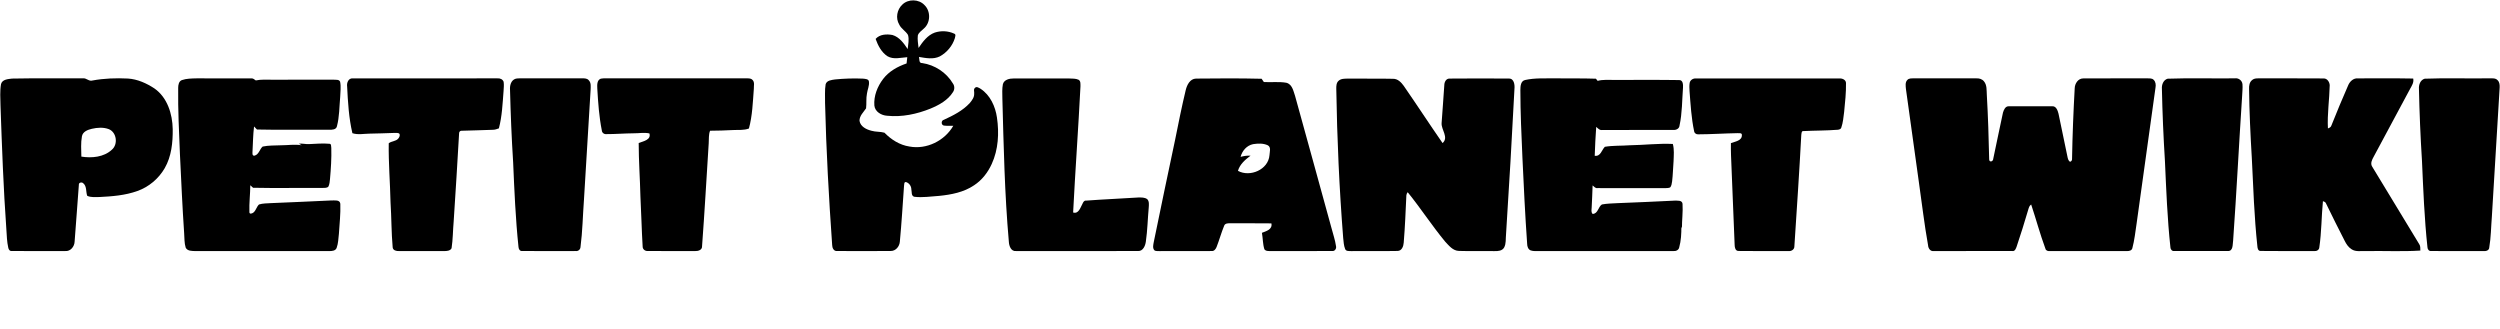 <?xml version="1.0" encoding="UTF-8" ?>
<!DOCTYPE svg PUBLIC "-//W3C//DTD SVG 1.1//EN" "http://www.w3.org/Graphics/SVG/1.1/DTD/svg11.dtd">
<svg width="2111pt" height="278pt" viewBox="0 0 2111 278" version="1.1" xmlns="http://www.w3.org/2000/svg">
<g id="#000000ff">
<path fill="#000000" opacity="1.00" d=" M 761.93 3.89 C 766.91 -1.04 775.90 -0.84 780.66 4.31 C 786.06 9.53 785.80 19.26 780.07 24.13 C 778.28 25.98 775.67 27.37 775.00 30.02 C 774.60 33.52 775.28 37.02 775.63 40.49 C 779.16 35.28 783.17 29.73 789.33 27.51 C 794.59 25.78 800.61 26.03 805.64 28.38 C 807.50 28.94 806.50 30.94 806.27 32.27 C 804.26 38.75 799.53 44.35 793.60 47.61 C 788.08 50.35 781.78 49.05 776.00 48.07 C 776.48 49.97 775.74 53.46 778.74 53.26 C 789.29 54.81 799.09 61.17 804.55 70.37 C 806.17 72.52 806.22 75.52 804.71 77.74 C 800.42 84.61 793.01 88.64 785.75 91.68 C 774.22 96.34 761.58 99.04 749.13 97.74 C 744.25 97.47 738.84 94.39 738.31 89.11 C 737.69 81.05 740.88 73.04 745.70 66.69 C 750.62 60.23 757.95 56.17 765.52 53.57 C 765.70 51.81 765.88 50.05 766.10 48.29 C 760.59 48.65 754.55 50.47 749.43 47.52 C 744.29 44.17 741.38 38.46 739.37 32.86 C 742.87 28.88 748.73 28.64 753.59 29.55 C 759.47 31.29 763.22 36.58 766.45 41.44 C 766.81 37.52 767.84 33.40 766.72 29.52 C 764.78 26.17 760.93 24.31 759.29 20.69 C 756.06 15.36 757.40 8.06 761.93 3.89 Z" />
<path fill="#000000" opacity="1.00" d=" M 10.23 66.35 C 30.16 65.94 50.11 66.30 70.05 66.16 C 72.98 65.72 75.08 68.94 78.02 67.98 C 87.91 66.14 98.00 65.83 108.03 66.32 C 116.11 66.84 123.72 70.29 130.40 74.69 C 141.31 82.30 145.62 96.24 145.84 109.00 C 145.98 120.25 144.80 132.09 139.08 142.01 C 133.95 150.88 125.64 157.90 115.96 161.30 C 105.71 164.98 94.74 165.84 83.94 166.37 C 80.51 166.31 76.82 166.89 73.63 165.32 C 72.39 161.83 73.43 157.27 70.23 154.69 C 69.03 153.52 66.32 154.12 66.59 156.06 C 65.29 172.02 64.35 188.02 63.01 203.98 C 62.89 208.14 59.55 212.41 55.07 211.98 C 40.02 211.99 24.96 212.07 9.91 211.94 C 8.18 212.15 7.22 210.56 6.97 209.10 C 5.84 204.13 5.74 199.00 5.39 193.94 C 2.89 159.01 1.65 124.00 0.42 89.00 C 0.32 83.03 -0.17 76.97 0.85 71.04 C 1.90 66.96 6.81 66.79 10.23 66.35 M 77.50 108.77 C 74.06 109.59 69.95 111.12 69.19 115.05 C 68.15 120.71 68.60 126.52 68.70 132.24 C 77.44 133.63 87.70 132.75 94.45 126.42 C 99.84 121.88 98.54 111.73 91.90 109.06 C 87.30 107.32 82.20 107.68 77.50 108.77 Z" />
<path fill="#000000" opacity="1.00" d=" M 153.58 67.63 C 157.54 66.27 161.81 66.28 165.95 66.17 C 181.29 66.19 196.63 66.14 211.97 66.19 C 213.59 65.96 214.79 67.05 216.00 67.92 C 220.26 66.97 224.65 67.34 228.99 67.30 C 246.64 67.29 264.29 67.31 281.94 67.29 C 283.76 67.49 286.40 66.92 287.21 69.10 C 288.08 73.32 287.35 77.66 287.25 81.92 C 286.51 90.18 286.63 98.61 284.49 106.68 C 283.86 109.55 280.36 109.60 278.03 109.57 C 257.68 109.39 237.32 109.84 216.98 109.36 C 216.15 108.51 215.33 107.65 214.52 106.79 C 213.66 113.84 213.61 120.95 213.21 128.04 C 213.19 129.41 212.79 131.78 215.00 131.42 C 218.68 130.38 219.20 126.00 221.78 123.76 C 226.79 122.68 231.98 122.92 237.08 122.68 C 242.96 122.70 248.88 121.67 254.73 122.66 C 253.93 122.18 253.08 121.79 252.28 121.32 C 255.17 121.02 258.02 121.80 260.90 121.68 C 266.57 121.53 272.27 120.81 277.93 121.40 C 279.98 121.20 279.48 123.63 279.75 124.94 C 280.01 133.67 279.42 142.42 278.66 151.12 C 278.44 153.26 278.29 155.48 277.35 157.46 C 276.07 159.03 273.79 158.51 272.02 158.70 C 252.58 158.54 233.12 158.98 213.68 158.55 C 212.91 157.83 212.14 157.12 211.37 156.42 C 211.27 163.93 210.34 171.44 210.59 178.95 C 210.44 181.34 213.32 180.20 214.26 179.25 C 216.22 177.41 216.74 174.51 218.70 172.66 C 222.02 171.63 225.57 171.76 229.01 171.51 C 246.02 170.86 263.02 170.00 280.02 169.25 C 282.58 169.42 286.91 168.40 287.37 172.05 C 287.69 180.52 286.69 188.99 286.17 197.45 C 285.69 201.41 285.65 205.51 284.26 209.30 C 283.35 211.82 280.34 212.02 278.08 212.01 C 240.39 212.00 202.70 211.99 165.01 212.01 C 162.16 211.88 158.33 212.12 156.81 209.14 C 155.57 205.23 155.82 201.05 155.50 197.01 C 153.98 174.68 153.02 152.32 151.93 129.97 C 151.17 111.35 150.22 92.72 150.46 74.08 C 150.49 71.66 151.00 68.60 153.58 67.63 Z" />
<path fill="#000000" opacity="1.00" d=" M 293.12 73.03 C 292.63 69.94 294.23 65.80 297.97 66.19 C 338.68 66.15 379.39 66.19 420.11 66.17 C 422.23 65.97 424.50 66.95 425.26 69.07 C 425.68 71.69 425.33 74.35 425.20 76.98 C 424.37 87.49 423.96 98.14 421.26 108.38 C 419.60 109.00 417.91 109.62 416.12 109.60 C 407.44 109.79 398.78 110.28 390.11 110.40 C 388.83 110.18 387.65 111.11 387.67 112.43 C 386.28 137.29 384.69 162.15 383.08 187.00 C 382.40 194.52 382.46 202.13 381.31 209.60 C 380.20 211.86 377.24 212.00 375.04 212.01 C 362.33 211.97 349.63 212.01 336.93 211.99 C 334.79 212.11 331.85 211.50 331.58 208.93 C 330.44 196.29 330.60 183.58 329.77 170.93 C 329.42 154.28 328.00 137.64 328.25 120.99 C 330.54 119.10 334.15 119.43 336.20 117.11 C 337.15 116.00 338.03 114.42 337.27 112.96 C 336.16 111.90 334.42 112.38 333.04 112.24 C 326.02 112.47 318.99 112.74 311.97 112.85 C 307.17 112.91 302.25 114.00 297.57 112.47 C 294.53 99.57 293.78 86.24 293.12 73.03 Z" />
<path fill="#000000" opacity="1.00" d=" M 435.35 66.50 C 436.84 66.12 438.41 66.18 439.95 66.14 C 457.31 66.20 474.67 66.17 492.03 66.15 C 493.85 66.14 495.95 66.24 497.18 67.82 C 499.31 70.01 498.75 73.27 498.70 76.03 C 496.82 106.85 494.93 137.67 493.11 168.50 C 492.11 181.85 491.91 195.28 490.18 208.57 C 490.06 210.70 488.21 212.28 486.07 211.97 C 470.99 212.00 455.90 212.07 440.82 211.94 C 438.89 212.13 437.93 210.21 437.82 208.57 C 435.32 184.81 434.33 160.92 433.30 137.05 C 432.00 116.72 431.19 96.37 430.67 76.00 C 430.36 72.35 431.42 67.75 435.35 66.50 Z" />
<path fill="#000000" opacity="1.00" d=" M 507.29 66.43 C 510.14 65.92 513.07 66.22 515.95 66.17 C 554.33 66.17 592.70 66.18 631.07 66.16 C 632.60 66.19 634.39 66.23 635.47 67.53 C 637.42 69.51 636.43 72.54 636.54 75.01 C 635.67 86.21 635.35 97.60 632.39 108.50 C 628.12 110.17 623.46 109.55 618.99 109.81 C 612.52 110.16 606.05 110.35 599.58 110.39 C 598.23 113.76 598.71 117.45 598.44 120.99 C 596.58 150.01 594.98 179.07 592.81 208.07 C 592.92 211.07 589.50 212.12 587.06 211.99 C 573.71 211.96 560.34 212.08 546.99 211.93 C 544.71 212.14 542.56 210.45 542.65 208.07 C 541.78 194.06 541.54 180.01 540.78 165.99 C 540.43 150.89 539.31 135.83 539.31 120.73 C 543.00 119.35 550.05 118.12 548.37 112.65 C 543.97 111.70 539.42 112.62 534.97 112.56 C 527.29 112.62 519.63 113.27 511.95 113.25 C 510.08 113.44 508.28 112.07 508.18 110.14 C 505.86 98.54 505.06 86.70 504.36 74.91 C 504.25 71.94 503.90 67.74 507.29 66.43 Z" />
<path fill="#000000" opacity="1.00" d=" M 705.00 67.09 C 712.86 66.32 720.80 66.03 728.69 66.40 C 730.54 66.63 733.60 66.57 733.75 69.07 C 734.14 72.45 732.51 75.63 732.07 78.94 C 731.21 83.07 731.83 87.33 731.31 91.49 C 729.11 94.79 725.71 97.74 725.77 102.04 C 726.55 106.92 731.59 109.36 735.92 110.43 C 739.46 111.48 743.33 111.04 746.83 112.05 C 752.51 117.88 759.71 122.47 767.88 123.71 C 782.33 126.46 797.67 118.90 804.95 106.24 C 802.29 106.20 799.63 106.36 797.00 106.03 C 794.52 105.51 794.61 101.69 797.02 101.14 C 804.91 97.50 812.94 93.47 818.91 86.98 C 820.76 84.74 822.78 82.12 822.59 79.05 C 822.87 77.55 821.79 75.52 823.11 74.39 C 824.46 72.58 826.55 74.17 828.00 74.96 C 836.13 80.30 840.50 89.88 841.83 99.28 C 843.75 112.37 843.01 126.27 837.43 138.43 C 834.17 145.63 829.13 152.15 822.46 156.49 C 813.82 162.35 803.27 164.37 793.06 165.40 C 786.07 165.83 779.02 167.02 772.03 166.16 C 769.27 165.45 770.06 162.00 769.54 159.90 C 769.52 157.13 767.71 154.55 765.04 153.73 C 763.21 153.52 763.62 155.84 763.36 156.94 C 762.24 172.64 761.32 188.37 759.83 204.04 C 759.55 208.07 756.36 212.03 752.08 211.93 C 737.02 212.06 721.95 212.02 706.90 211.95 C 704.00 212.28 702.70 209.30 702.68 206.87 C 699.87 166.95 697.65 126.98 696.68 86.98 C 696.81 81.67 696.25 76.30 697.19 71.05 C 698.22 67.84 702.19 67.54 705.00 67.09 Z" />
<path fill="#000000" opacity="1.00" d=" M 846.85 71.02 C 847.93 67.21 852.42 66.24 855.89 66.27 C 871.59 66.26 887.28 66.25 902.97 66.28 C 905.54 66.41 908.29 66.22 910.70 67.32 C 912.74 68.48 912.28 71.08 912.34 73.05 C 910.55 108.53 907.96 143.96 906.15 179.43 C 910.83 180.91 912.32 175.13 914.05 172.05 C 914.66 170.82 915.33 169.19 917.05 169.41 C 931.69 168.29 946.36 167.74 961.01 166.77 C 963.60 166.75 966.59 166.54 968.77 168.22 C 970.48 170.00 970.14 172.72 970.01 174.97 C 969.12 184.66 968.95 194.42 967.55 204.05 C 967.08 207.48 965.23 212.08 961.09 211.97 C 926.72 212.03 892.35 212.00 857.98 211.98 C 853.60 212.45 852.02 207.48 851.86 204.00 C 848.30 163.76 847.49 123.36 846.40 83.00 C 846.38 79.01 846.06 74.96 846.85 71.02 Z" />
<path fill="#000000" opacity="1.00" d=" M 1001.21 76.13 C 1002.26 71.81 1004.78 66.48 1009.92 66.36 C 1028.37 66.15 1046.85 66.05 1065.30 66.51 C 1065.92 67.42 1066.55 68.34 1067.20 69.26 C 1073.51 69.66 1079.93 68.78 1086.19 69.88 C 1091.22 71.17 1092.13 76.92 1093.59 81.11 C 1103.86 118.03 1113.95 155.01 1124.14 191.96 C 1125.48 197.30 1127.40 202.52 1128.16 208.00 C 1128.57 209.88 1127.18 212.18 1125.07 211.94 C 1107.71 212.10 1090.35 211.93 1072.99 212.02 C 1071.15 211.92 1068.78 212.22 1067.63 210.43 C 1066.24 205.95 1066.41 201.17 1065.57 196.59 C 1069.23 195.16 1074.60 193.78 1073.58 188.62 C 1062.05 188.44 1050.52 188.62 1038.99 188.52 C 1037.14 188.55 1034.62 188.42 1033.75 190.44 C 1031.28 196.38 1029.62 202.61 1027.27 208.59 C 1026.57 210.36 1025.16 212.22 1023.03 211.97 C 1008.35 212.07 993.67 211.93 979.00 212.03 C 977.57 211.86 975.82 212.30 974.68 211.25 C 973.08 209.31 973.86 206.70 974.22 204.48 C 980.09 175.62 986.20 146.80 992.28 117.98 C 995.09 104.00 997.88 90.00 1001.21 76.13 M 1047.55 132.45 C 1050.30 131.70 1053.14 131.30 1056.00 131.42 C 1051.51 134.80 1046.95 138.63 1045.32 144.26 C 1055.47 149.85 1070.97 143.25 1071.94 131.10 C 1072.04 128.35 1073.59 124.24 1070.46 122.65 C 1066.64 120.88 1062.18 121.09 1058.11 121.72 C 1052.79 122.81 1048.87 127.32 1047.55 132.45 Z" />
<path fill="#000000" opacity="1.00" d=" M 1130.31 68.22 C 1132.40 66.31 1135.42 66.43 1138.08 66.38 C 1150.81 66.54 1163.56 66.23 1176.30 66.54 C 1180.26 66.45 1183.17 69.51 1185.31 72.48 C 1196.39 88.48 1207.01 104.80 1218.10 120.80 C 1223.54 116.11 1216.92 109.55 1217.29 104.00 C 1218.00 93.31 1218.91 82.62 1219.57 71.93 C 1219.58 69.34 1221.08 66.19 1224.09 66.35 C 1240.73 66.19 1257.40 66.23 1274.05 66.33 C 1278.53 66.17 1279.14 71.69 1278.81 75.03 C 1276.71 116.05 1274.32 157.05 1271.69 198.03 C 1271.29 201.69 1271.89 205.67 1270.08 209.02 C 1268.46 211.88 1264.87 212.11 1261.96 212.03 C 1251.95 211.88 1241.92 212.19 1231.91 211.88 C 1226.79 211.76 1223.44 207.35 1220.23 203.96 C 1209.12 190.52 1199.63 175.82 1188.65 162.29 C 1188.02 163.08 1187.65 163.96 1187.54 164.93 C 1186.91 178.26 1186.41 191.60 1185.30 204.90 C 1185.09 207.93 1183.73 211.84 1180.11 211.90 C 1167.06 212.16 1154.01 211.89 1140.96 212.03 C 1139.17 211.91 1136.56 212.32 1135.81 210.21 C 1134.67 207.28 1134.52 204.10 1134.19 201.02 C 1130.89 159.09 1129.01 117.06 1128.36 75.02 C 1128.32 72.65 1128.38 69.92 1130.31 68.22 Z" />
<path fill="#000000" opacity="1.00" d=" M 1287.87 67.54 C 1296.09 65.72 1304.61 66.28 1312.97 66.16 C 1324.51 66.29 1336.05 66.06 1347.59 66.46 C 1347.95 66.92 1348.69 67.83 1349.05 68.28 C 1353.57 67.02 1358.29 67.57 1362.92 67.48 C 1381.25 67.57 1399.58 67.30 1417.90 67.61 C 1421.22 67.53 1421.24 71.61 1421.13 74.00 C 1420.31 84.67 1420.49 95.50 1418.20 105.99 C 1418.01 108.60 1415.40 109.89 1413.05 109.72 C 1393.02 109.79 1372.99 109.72 1352.96 109.76 C 1350.75 110.17 1349.31 108.39 1347.84 107.13 C 1347.35 115.26 1346.76 123.39 1346.58 131.53 C 1351.54 132.32 1352.46 126.71 1355.11 123.96 C 1361.99 122.79 1369.07 123.20 1376.04 122.67 C 1388.21 122.49 1400.36 120.98 1412.54 121.55 C 1413.85 126.28 1413.29 131.24 1413.16 136.07 C 1412.70 141.73 1412.62 147.41 1411.95 153.05 C 1411.59 154.85 1411.57 156.96 1410.16 158.33 C 1408.49 158.95 1406.66 158.82 1404.95 158.88 C 1386.29 158.79 1367.64 158.93 1348.99 158.83 C 1347.15 159.13 1346.03 157.59 1344.80 156.57 C 1344.51 162.84 1344.41 169.12 1344.00 175.39 C 1343.94 177.19 1343.37 179.24 1344.87 180.66 C 1349.45 180.39 1349.43 174.69 1352.64 172.65 C 1357.05 171.81 1361.57 171.81 1366.06 171.53 C 1382.03 170.98 1398.00 170.14 1413.97 169.41 C 1416.29 169.53 1420.33 168.81 1420.73 172.06 C 1421.18 178.98 1420.18 185.90 1420.24 192.82 C 1420.06 192.30 1419.90 191.78 1419.76 191.27 C 1419.79 197.17 1419.51 203.20 1417.92 208.92 C 1417.47 211.17 1415.14 212.20 1413.05 211.99 C 1375.36 212.03 1337.67 211.96 1299.98 212.02 C 1297.50 211.95 1294.92 212.28 1292.55 211.46 C 1290.33 210.61 1289.57 208.12 1289.53 205.97 C 1287.82 181.68 1286.66 157.35 1285.53 133.03 C 1284.69 114.03 1283.82 95.02 1283.80 76.00 C 1283.84 72.87 1284.02 68.33 1287.87 67.54 Z" />
<path fill="#000000" opacity="1.00" d=" M 1426.76 69.95 C 1427.23 67.60 1429.60 66.07 1431.95 66.25 C 1472.30 66.18 1512.67 66.28 1553.03 66.26 C 1555.44 66.03 1558.58 67.22 1558.76 70.00 C 1558.90 78.18 1558.00 86.35 1557.20 94.48 C 1556.61 98.95 1556.28 103.52 1554.77 107.80 C 1554.44 109.05 1552.99 109.41 1551.90 109.56 C 1542.27 110.32 1532.59 110.20 1522.94 110.68 C 1521.05 110.37 1521.23 112.84 1521.00 114.00 C 1519.37 145.31 1517.20 176.59 1515.18 207.87 C 1515.31 210.67 1512.58 212.34 1510.02 211.99 C 1496.00 211.95 1481.97 212.13 1467.96 211.91 C 1465.37 211.93 1464.77 208.95 1464.74 206.95 C 1463.66 181.64 1462.72 156.32 1461.67 131.01 C 1461.55 127.62 1461.53 124.24 1461.58 120.85 C 1465.00 119.50 1470.99 118.94 1470.84 114.06 C 1471.04 111.94 1468.27 112.59 1467.03 112.44 C 1455.99 112.63 1444.97 113.40 1433.94 113.43 C 1432.36 113.56 1430.77 112.47 1430.54 110.89 C 1428.16 99.72 1427.53 88.28 1426.65 76.93 C 1426.52 74.61 1426.35 72.26 1426.76 69.95 Z" />
<path fill="#000000" opacity="1.00" d=" M 1610.55 67.53 C 1611.89 65.97 1614.11 66.24 1615.97 66.15 C 1633.64 66.20 1651.32 66.16 1669.00 66.17 C 1671.34 66.04 1673.80 66.81 1675.29 68.73 C 1677.88 71.85 1677.41 76.15 1677.66 79.92 C 1678.71 98.12 1679.28 116.35 1679.66 134.56 C 1679.70 137.38 1683.03 136.49 1683.08 134.14 C 1685.92 121.14 1688.43 108.07 1691.31 95.09 C 1691.99 92.84 1693.23 89.73 1696.03 89.74 C 1708.35 89.68 1720.67 89.71 1733.00 89.73 C 1736.29 89.57 1737.53 93.38 1738.20 95.97 C 1740.74 107.97 1743.23 119.98 1745.69 131.99 C 1746.05 133.69 1746.32 135.63 1747.99 136.62 C 1749.20 136.16 1749.75 135.30 1749.64 134.04 C 1749.99 114.20 1750.78 94.37 1751.88 74.56 C 1751.96 70.64 1754.68 66.28 1758.95 66.23 C 1776.97 66.07 1795.00 66.25 1813.02 66.14 C 1814.84 66.27 1817.10 65.90 1818.53 67.39 C 1820.30 69.07 1820.52 71.69 1820.11 73.97 C 1814.73 112.25 1809.45 150.54 1804.14 188.83 C 1803.09 195.80 1802.35 202.86 1800.53 209.68 C 1799.96 211.62 1797.73 212.08 1796.00 212.00 C 1774.31 212.02 1752.62 211.98 1730.93 212.00 C 1729.36 212.16 1727.55 211.70 1727.15 209.99 C 1722.62 197.72 1719.25 185.07 1715.12 172.68 C 1713.47 173.74 1713.07 175.64 1712.55 177.36 C 1709.58 187.68 1706.26 197.90 1702.89 208.10 C 1702.25 209.85 1701.46 212.42 1699.08 211.96 C 1677.03 212.03 1654.98 212.01 1632.94 211.98 C 1629.95 212.48 1628.19 209.63 1628.05 207.04 C 1624.86 189.29 1622.84 171.36 1620.26 153.53 C 1616.63 127.37 1612.98 101.22 1609.36 75.07 C 1609.16 72.57 1608.58 69.52 1610.55 67.53 Z" />
<path fill="#000000" opacity="1.00" d=" M 1830.31 66.46 C 1849.18 65.78 1868.13 66.37 1887.04 66.16 C 1890.13 65.66 1893.18 67.88 1893.54 71.02 C 1893.82 74.35 1893.38 77.69 1893.26 81.01 C 1890.58 121.69 1888.55 162.41 1885.66 203.07 C 1885.12 206.26 1885.88 212.24 1881.07 211.96 C 1866.01 212.03 1850.94 212.03 1835.89 211.96 C 1834.08 212.19 1832.78 210.61 1832.71 208.95 C 1830.09 184.71 1829.17 160.32 1828.07 135.96 C 1826.81 115.66 1825.93 95.32 1825.51 74.98 C 1825.24 71.56 1826.73 67.52 1830.31 66.46 Z" />
<path fill="#000000" opacity="1.00" d=" M 1901.62 67.67 C 1903.64 65.82 1906.53 66.21 1909.07 66.14 C 1926.75 66.26 1944.44 66.05 1962.13 66.24 C 1965.13 66.18 1967.08 69.26 1967.21 72.00 C 1966.96 84.14 1965.05 96.27 1965.70 108.43 C 1967.03 108.01 1968.34 107.28 1968.71 105.79 C 1973.24 94.52 1977.84 83.27 1982.76 72.15 C 1984.09 68.89 1987.13 65.87 1990.91 66.18 C 2006.51 66.24 2022.11 66.00 2037.71 66.32 C 2038.46 69.57 2036.55 72.36 2035.07 75.06 C 2024.81 94.15 2014.61 113.27 2004.33 132.35 C 2002.91 134.85 2001.31 138.05 2003.12 140.79 C 2016.30 162.62 2029.60 184.38 2042.81 206.20 C 2043.92 207.78 2043.69 209.75 2043.74 211.58 C 2028.52 212.54 2013.23 211.73 1997.99 212.00 C 1993.86 211.76 1989.20 212.91 1985.59 210.41 C 1982.91 208.74 1981.18 206.02 1979.80 203.27 C 1974.49 192.87 1969.22 182.45 1964.16 171.93 C 1963.78 170.65 1962.59 170.25 1961.48 169.90 C 1960.23 182.90 1960.34 196.03 1958.42 208.96 C 1958.24 211.16 1956.01 212.26 1954.02 212.00 C 1938.97 211.94 1923.92 212.13 1908.89 211.90 C 1906.78 212.02 1906.24 209.71 1906.14 208.09 C 1903.46 183.16 1902.65 158.09 1901.41 133.06 C 1900.26 113.71 1899.34 94.34 1899.12 74.95 C 1899.03 72.34 1899.44 69.41 1901.62 67.67 Z" />
<path fill="#000000" opacity="1.00" d=" M 2047.34 66.46 C 2065.19 65.76 2083.14 66.41 2101.03 66.15 C 2103.71 66.33 2107.13 65.48 2109.10 67.87 C 2110.65 69.48 2110.82 71.84 2110.71 73.96 C 2108.49 110.31 2106.26 146.64 2104.13 182.99 C 2103.41 191.68 2103.40 200.46 2101.92 209.07 C 2101.76 211.55 2099.09 212.20 2097.05 212.01 C 2082.33 211.96 2067.61 212.07 2052.89 211.96 C 2051.04 212.18 2049.81 210.51 2049.75 208.85 C 2047.14 184.60 2046.21 160.20 2045.12 135.85 C 2043.85 115.60 2042.98 95.33 2042.56 75.05 C 2042.27 71.61 2043.76 67.55 2047.34 66.46 Z" />
</g>
</svg>
